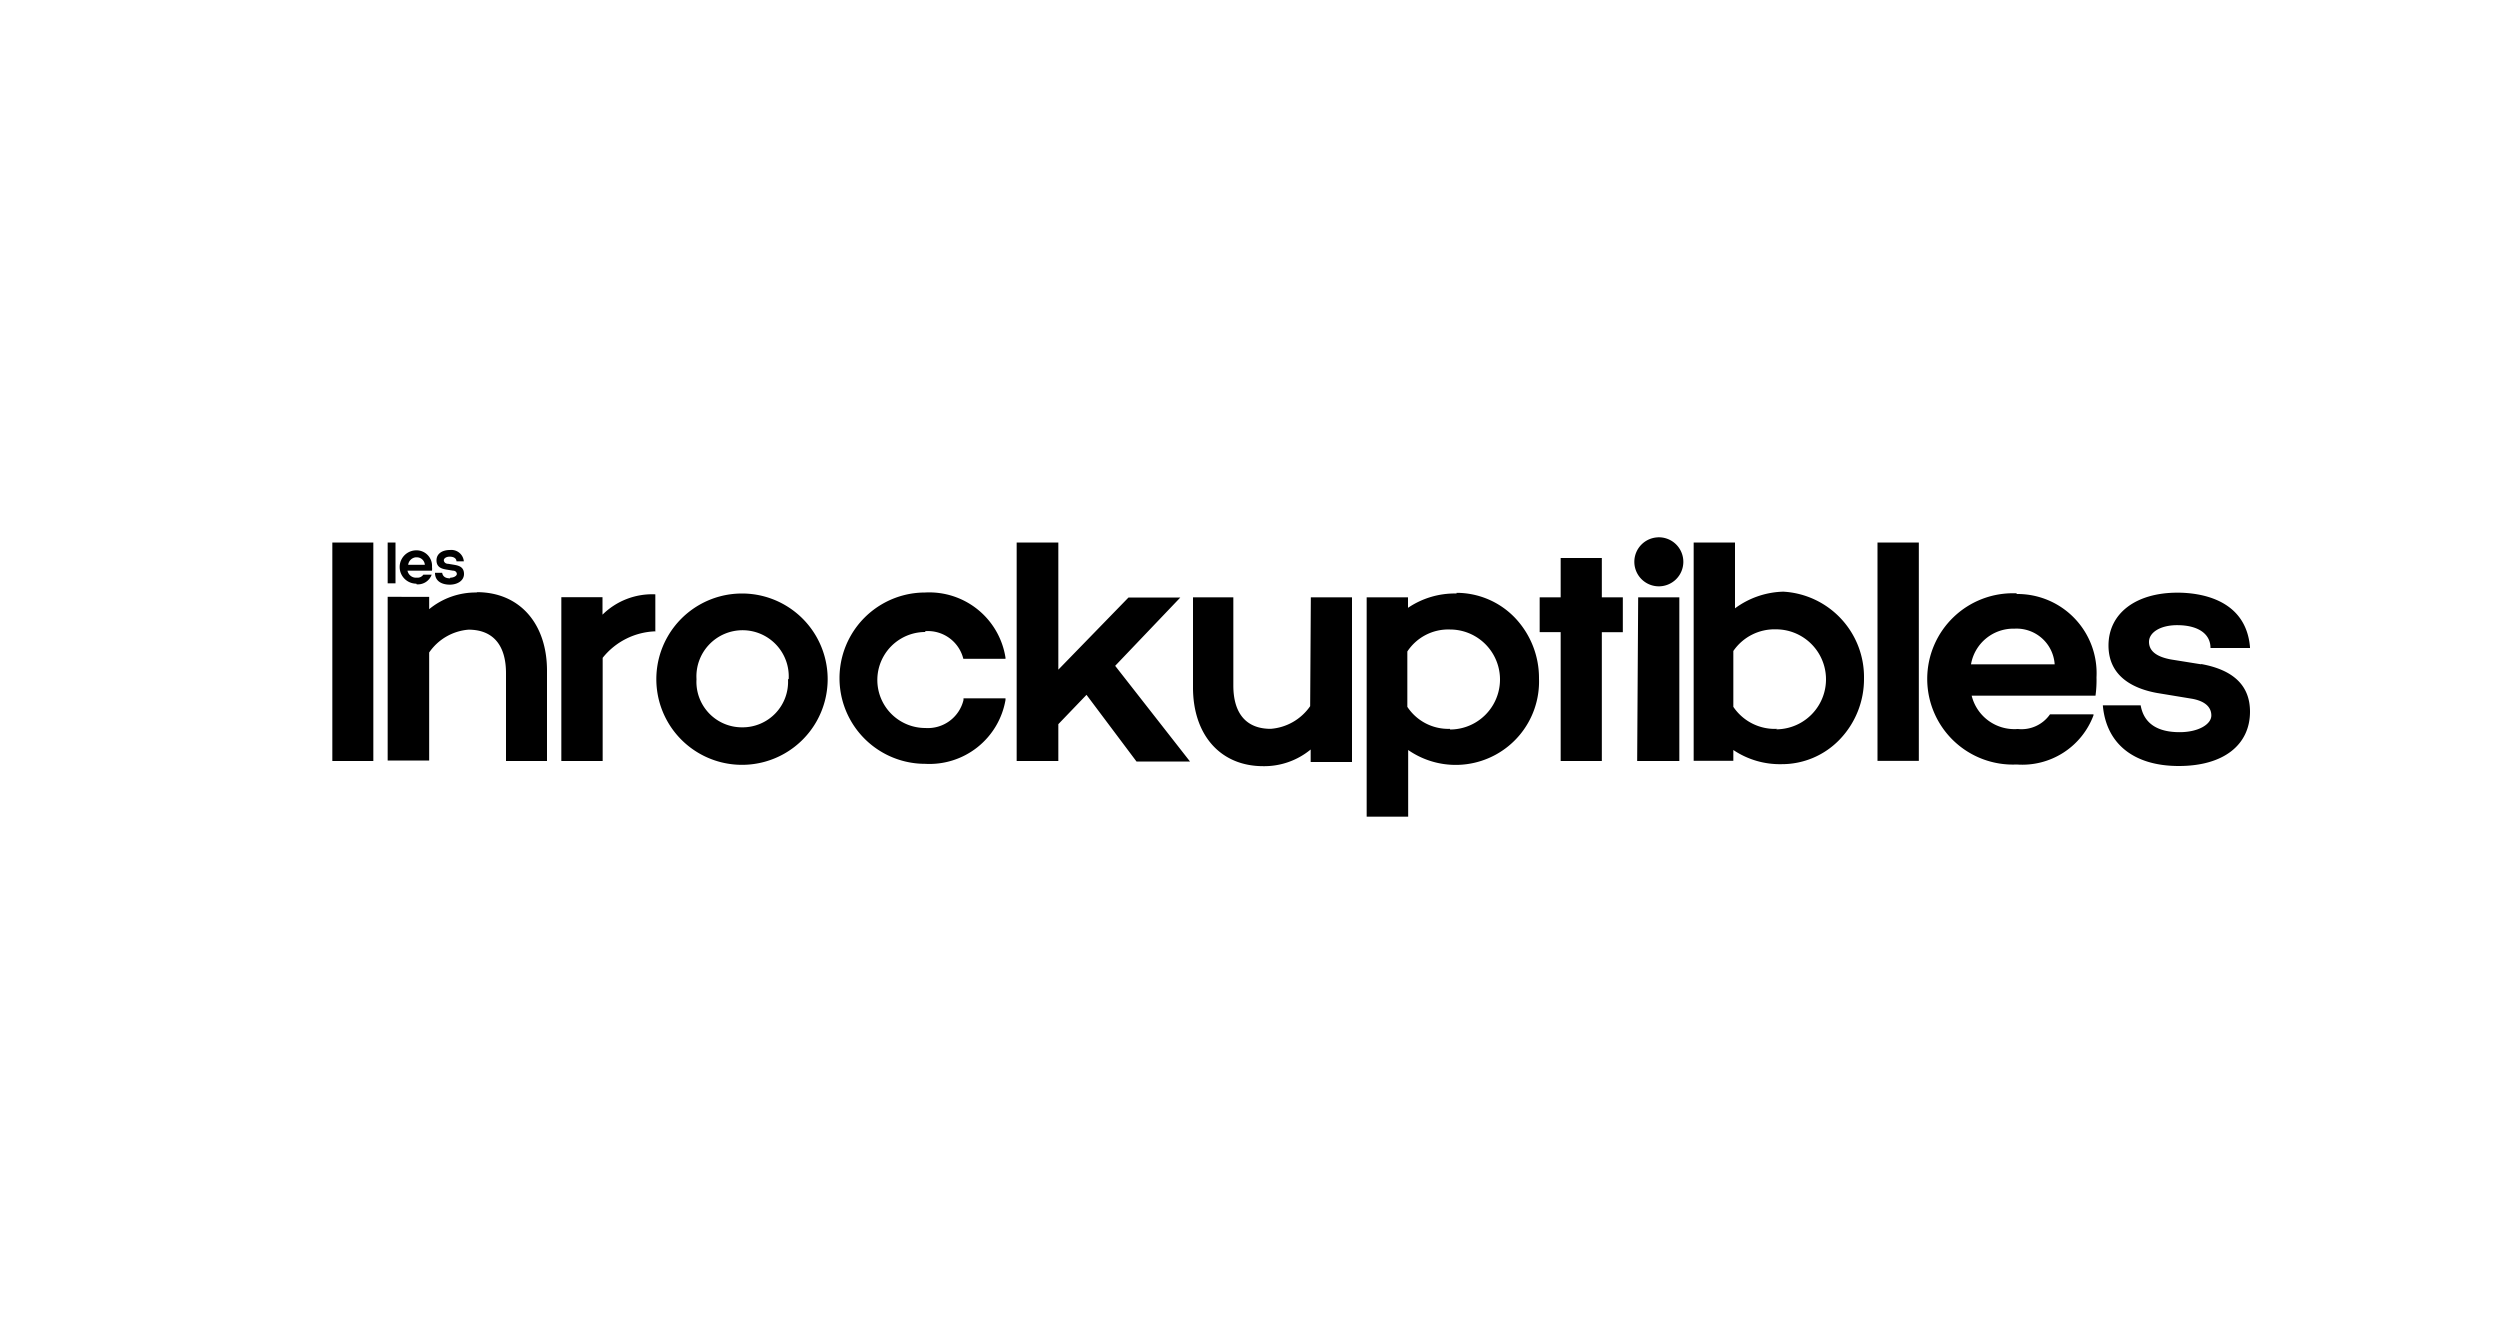 <svg id="Capa_1" data-name="Capa 1" xmlns="http://www.w3.org/2000/svg" width="150" height="80" viewBox="0 0 150 80"><title>Mesa de trabajo 1</title><path d="M19.94,32.55H22.4V45.66H19.94Zm8.67,3a4.4,4.4,0,0,0-2.86,1h0v-.74H23.26v9.82h2.49V39.15h0a3.17,3.17,0,0,1,2.36-1.37c1.49,0,2.25.95,2.25,2.61v5.27h2.46V40.24c0-2.82-1.64-4.71-4.21-4.71Zm50,6.82h0a3.17,3.17,0,0,1-2.37,1.36c-1.48,0-2.24-.94-2.24-2.6V35.84H71.58v5.41c0,2.83,1.63,4.72,4.21,4.72a4.37,4.37,0,0,0,2.85-1h0v.75h2.48V35.84H78.65Zm-7.79-6.52H67.71L63.5,40.18V32.55H61V45.66H63.5V43.45l1.69-1.76,3,4H71.4l-4.49-5.74Zm-31.5,2.05V35.66h0a4.24,4.24,0,0,0-3.17,1.22h0V35.83H33.68v9.83h2.48V39.47h0a4.22,4.22,0,0,1,3.18-1.59ZM107,35.5a5.08,5.08,0,0,0-2.9,1h0V32.55h-2.48v13.1H104V45h0a5,5,0,0,0,2.9.85,4.8,4.8,0,0,0,3.5-1.5,5.23,5.23,0,0,0,1.44-3.65A5.13,5.13,0,0,0,107,35.5Zm-.35,8.23A3,3,0,0,1,104,42.41h0V39.06h0a3,3,0,0,1,2.56-1.3,3,3,0,0,1,0,6Zm6-11.18h2.48v13.1h-2.48Zm-13.14-.31A1.47,1.47,0,1,0,101,33.73,1.47,1.47,0,0,0,99.45,32.24Zm-1.22,3.6h2.47v9.82H98.23ZM121,35.6a5.14,5.14,0,1,0,0,10.27,4.56,4.56,0,0,0,4.61-2.95l0-.06H123v0a2.08,2.08,0,0,1-1.93.88,2.64,2.64,0,0,1-2.77-2h7.43v0a6.82,6.82,0,0,0,.06-1.1,4.75,4.75,0,0,0-4.79-5Zm-2.74,4.26h0a2.58,2.58,0,0,1,2.61-2.14,2.29,2.29,0,0,1,2.41,2.14h-5Zm13.82,0-1.81-.29c-.88-.16-1.33-.51-1.33-1.06s.66-1,1.69-1c1.23,0,2,.5,2,1.37v0H135v-.05c-.25-2.95-3.12-3.27-4.35-3.27-2.51,0-4.14,1.25-4.14,3.17s1.59,2.61,2.92,2.85l2.12.35c.73.14,1.13.48,1.13,1s-.76,1-1.9,1c-1.36,0-2.15-.54-2.34-1.61v0h-2.27v0c.2,2.31,1.86,3.64,4.56,3.64S135,44.68,135,42.7c0-1.57-1-2.51-2.94-2.86ZM96.11,33.48H93.64v2.36H92.38v2.09h1.26v7.73h2.47V37.93h1.26V35.84H96.11Zm-8.72,2.13a5,5,0,0,0-2.91.86h0v-.63H82V49h2.49V45h0a5,5,0,0,0,7.85-4.28,5.24,5.24,0,0,0-1.44-3.65,4.86,4.86,0,0,0-3.5-1.5ZM87,43.73a2.94,2.94,0,0,1-2.56-1.32h0V39.09h0A2.94,2.94,0,0,1,87,37.77a3,3,0,0,1,0,6ZM55.51,37.87a2.19,2.19,0,0,1,2.29,1.66v0h2.53v-.07a4.63,4.63,0,0,0-4.82-3.91,5.14,5.14,0,1,0,0,10.28A4.63,4.63,0,0,0,60.33,42V41.9H57.81V42a2.2,2.2,0,0,1-2.29,1.68,2.88,2.88,0,0,1,0-5.76ZM23.26,32.55h.47V35h-.47ZM25,35.06a.88.88,0,0,0,.9-.58h-.5a.42.42,0,0,1-.39.18.52.52,0,0,1-.56-.42h1.47a.82.82,0,0,0,0-.22.93.93,0,0,0-.94-1,1,1,0,1,0,0,2Zm0-1.62a.48.48,0,0,1,.49.45h-1A.52.52,0,0,1,24.93,33.44Zm2,1.26c-.26,0-.43-.1-.47-.33h-.43c0,.53.45.71.89.71s.85-.23.85-.64-.29-.5-.58-.55l-.36-.06c-.2,0-.27-.13-.27-.22s.12-.21.35-.21.4.09.41.28h.44A.75.75,0,0,0,27,33c-.48,0-.81.23-.81.62s.27.5.57.55l.42.07c.15,0,.23.1.23.2s-.16.22-.39.22Zm17.52.91a5.14,5.14,0,1,0,0,10.28h0a5.14,5.14,0,1,0,0-10.28Zm2.76,5.14a2.73,2.73,0,0,1-2.74,2.89h0a2.73,2.73,0,0,1-2.75-2.89h0a2.77,2.77,0,1,1,5.53,0Z"/></svg>